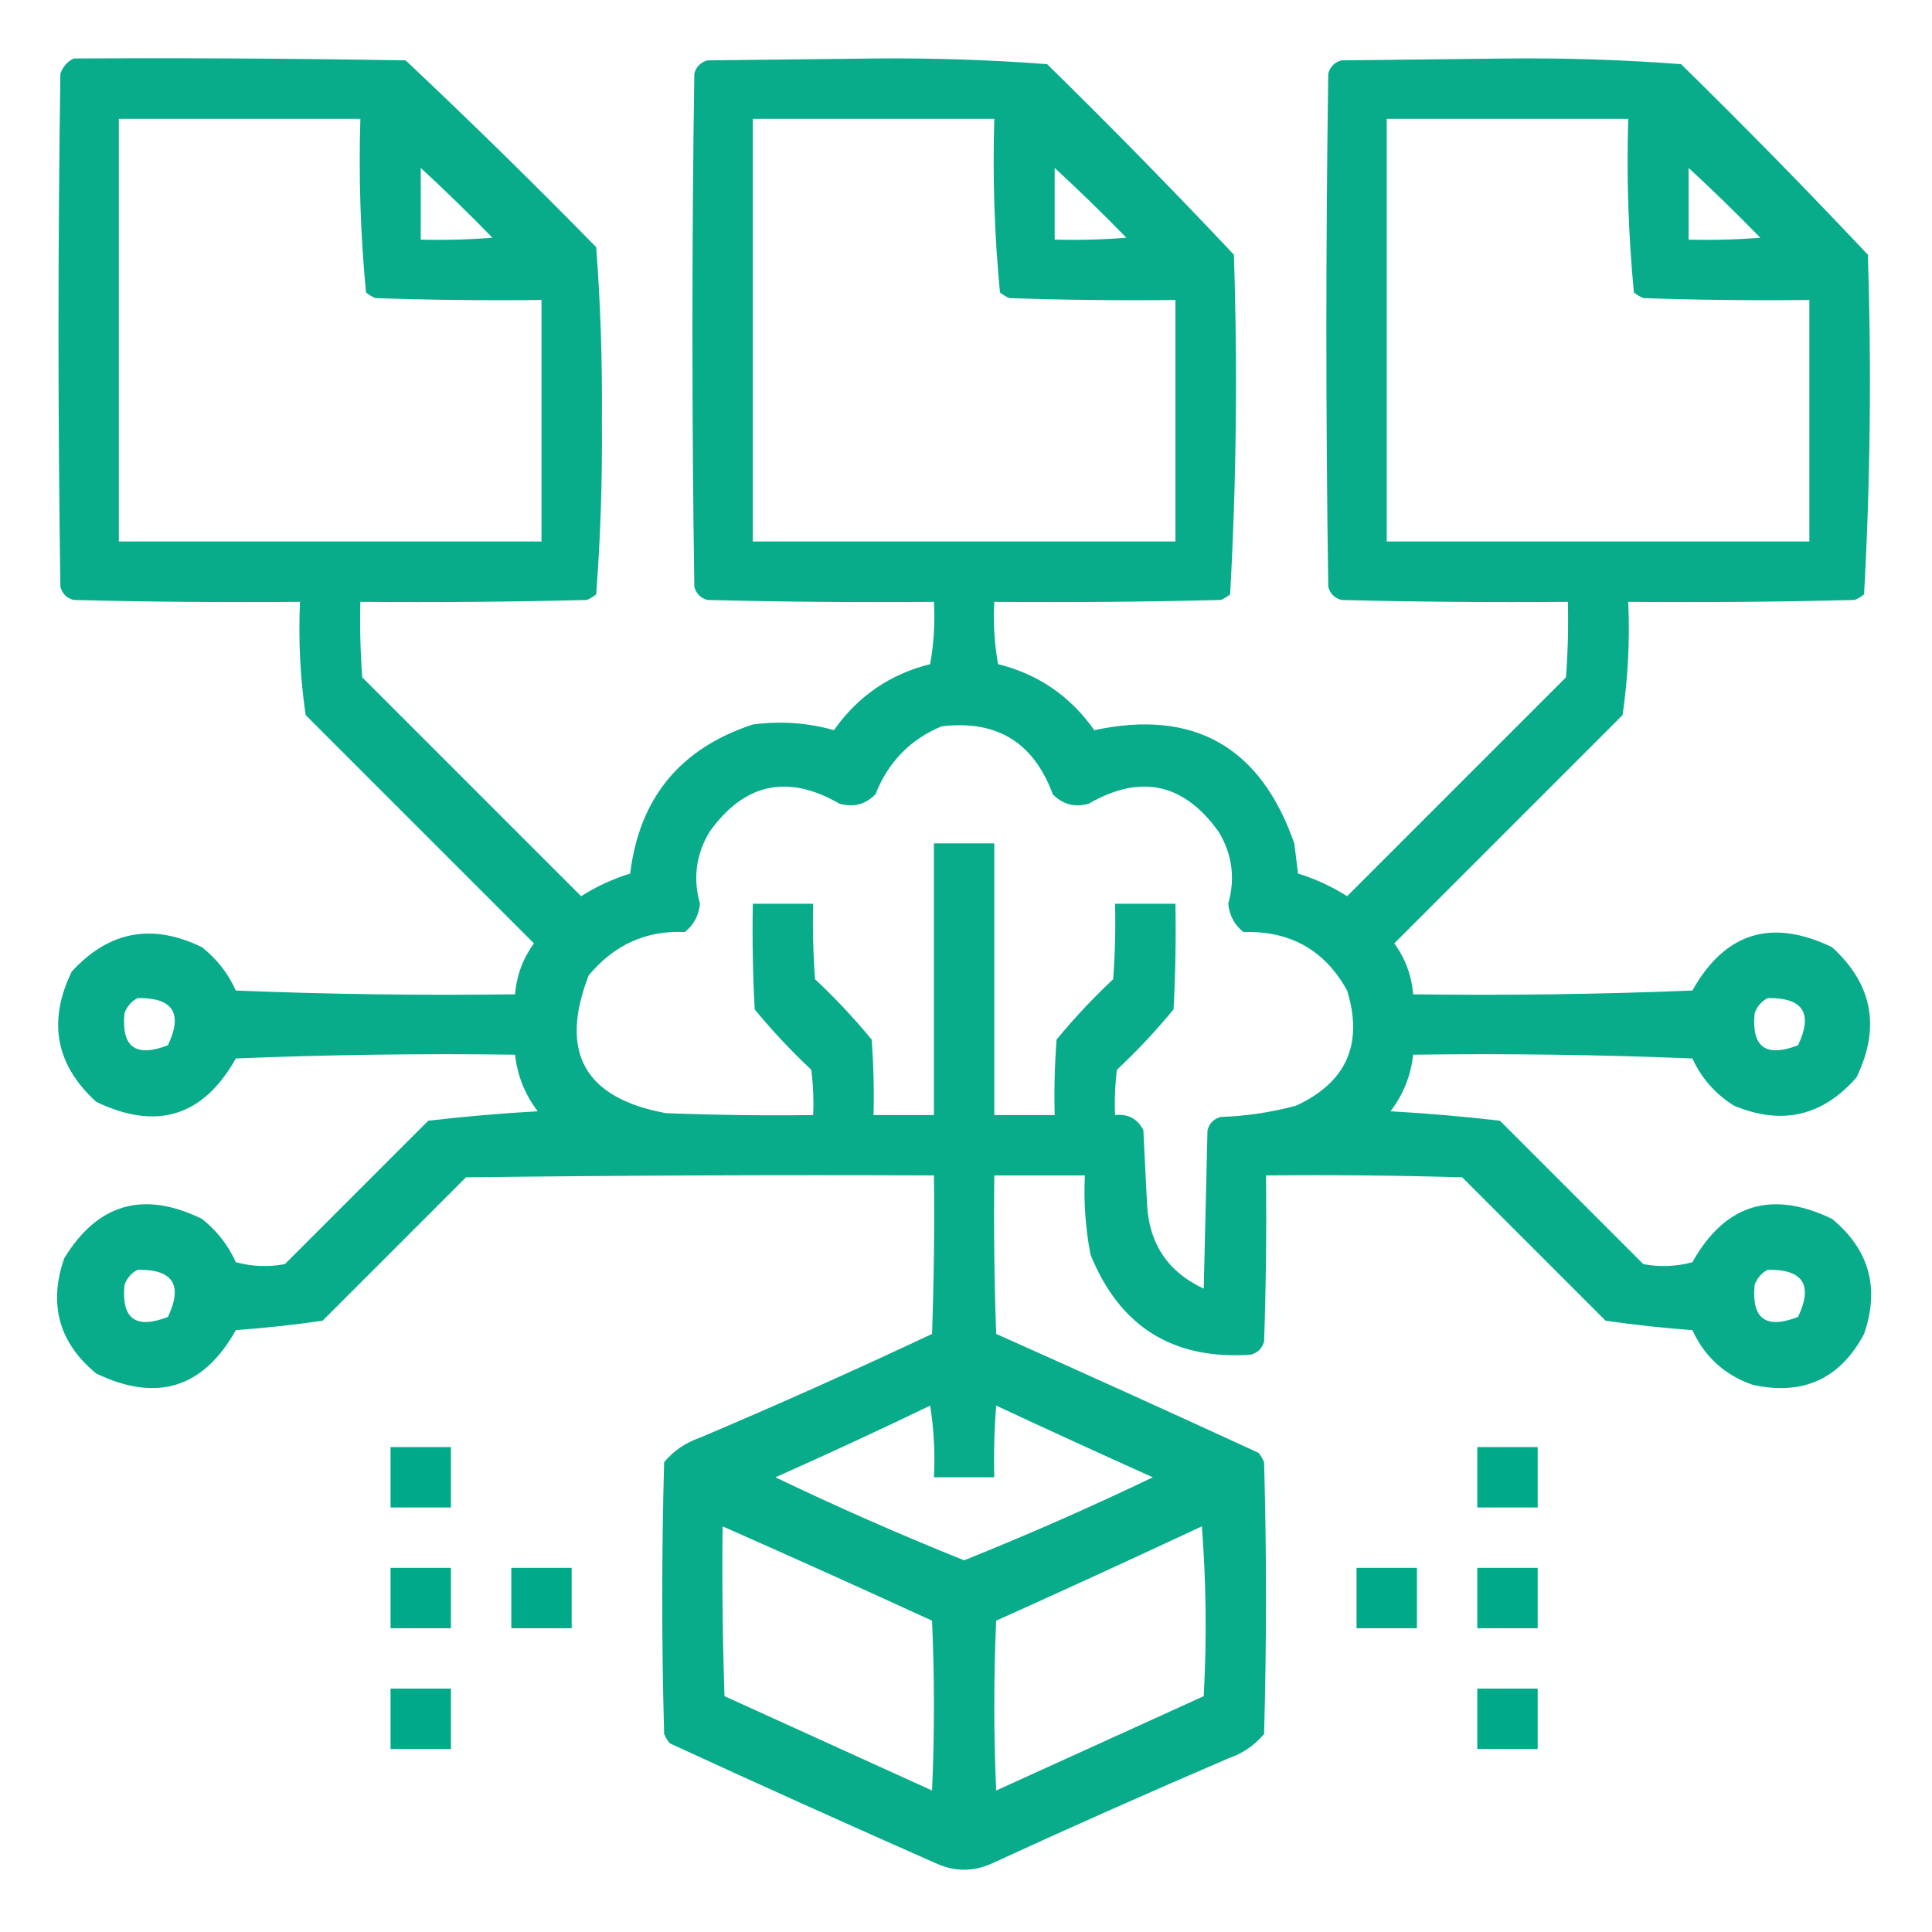 <?xml version="1.0" encoding="UTF-8"?>
<!DOCTYPE svg PUBLIC "-//W3C//DTD SVG 1.1//EN" "http://www.w3.org/Graphics/SVG/1.1/DTD/svg11.dtd">
<svg xmlns="http://www.w3.org/2000/svg" version="1.1" width="512px" height="512px" style="shape-rendering:geometricPrecision; text-rendering:geometricPrecision; image-rendering:optimizeQuality; fill-rule:evenodd; clip-rule:evenodd" xmlns:xlink="http://www.w3.org/1999/xlink">
<g><path style="opacity:0.966" fill="#00aa88" d="M 19.5,15.5 C 48.835,15.333 78.169,15.5 107.5,16C 124.638,32.138 141.472,48.638 158,65.5C 159.152,80.744 159.652,96.077 159.5,111.5C 159.652,126.923 159.152,142.256 158,157.5C 157.25,158.126 156.416,158.626 155.5,159C 135.503,159.5 115.503,159.667 95.5,159.5C 95.334,166.175 95.5,172.842 96,179.5C 115.333,198.833 134.667,218.167 154,237.5C 158.056,234.925 162.389,232.925 167,231.5C 169.437,211.477 180.27,198.31 199.5,192C 206.826,191.019 213.993,191.519 221,193.5C 227.326,184.509 235.826,178.675 246.5,176C 247.473,170.593 247.807,165.093 247.5,159.5C 227.497,159.667 207.497,159.5 187.5,159C 185.667,158.5 184.5,157.333 184,155.5C 183.333,110.167 183.333,64.833 184,19.5C 184.5,17.667 185.667,16.5 187.5,16C 202.167,15.833 216.833,15.667 231.5,15.5C 246.923,15.348 262.256,15.848 277.5,17C 294.362,33.529 310.862,50.362 327,67.5C 327.984,97.586 327.651,127.586 326,157.5C 325.25,158.126 324.416,158.626 323.5,159C 303.503,159.5 283.503,159.667 263.5,159.5C 263.193,165.093 263.527,170.593 264.5,176C 275.174,178.675 283.674,184.509 290,193.5C 316.383,187.863 334.049,197.863 343,223.5C 343.333,226.167 343.667,228.833 344,231.5C 348.611,232.925 352.944,234.925 357,237.5C 376.333,218.167 395.667,198.833 415,179.5C 415.5,172.842 415.666,166.175 415.5,159.5C 395.497,159.667 375.497,159.5 355.5,159C 353.667,158.5 352.5,157.333 352,155.5C 351.333,110.167 351.333,64.833 352,19.5C 352.5,17.667 353.667,16.5 355.5,16C 370.167,15.833 384.833,15.667 399.5,15.5C 414.923,15.348 430.256,15.848 445.5,17C 462.362,33.529 478.862,50.362 495,67.5C 495.984,97.586 495.651,127.586 494,157.5C 493.25,158.126 492.416,158.626 491.5,159C 471.503,159.5 451.503,159.667 431.5,159.5C 431.949,169.605 431.449,179.605 430,189.5C 409.833,209.667 389.667,229.833 369.5,250C 372.439,254.042 374.106,258.542 374.5,263.5C 399.176,263.833 423.842,263.5 448.5,262.5C 457.113,247.131 469.446,243.297 485.5,251C 496.243,260.791 498.41,272.291 492,285.5C 483.043,295.804 472.21,298.304 459.5,293C 454.589,289.922 450.922,285.756 448.5,280.5C 423.842,279.5 399.176,279.167 374.5,279.5C 373.895,285.046 371.895,290.046 368.5,294.5C 378.248,295.05 387.915,295.883 397.5,297C 410.167,309.667 422.833,322.333 435.5,335C 439.871,335.828 444.205,335.661 448.5,334.5C 457.113,319.131 469.446,315.297 485.5,323C 495.366,331.134 498.199,341.301 494,353.5C 487.662,365.417 477.828,369.917 464.5,367C 457.118,364.453 451.785,359.62 448.5,352.5C 440.752,351.936 433.086,351.102 425.5,350C 412.833,337.333 400.167,324.667 387.5,312C 370.17,311.5 352.837,311.333 335.5,311.5C 335.667,326.17 335.5,340.837 335,355.5C 334.5,357.333 333.333,358.5 331.5,359C 310.912,360.456 296.745,351.623 289,332.5C 287.661,325.574 287.161,318.574 287.5,311.5C 279.5,311.5 271.5,311.5 263.5,311.5C 263.333,325.504 263.5,339.504 264,353.5C 287.211,363.855 310.377,374.355 333.5,385C 334.126,385.75 334.626,386.584 335,387.5C 335.667,411.5 335.667,435.5 335,459.5C 332.517,462.505 329.35,464.672 325.5,466C 304.382,475.059 283.382,484.392 262.5,494C 257.833,496 253.167,496 248.5,494C 224.749,483.527 201.083,472.861 177.5,462C 176.874,461.25 176.374,460.416 176,459.5C 175.333,435.5 175.333,411.5 176,387.5C 178.483,384.495 181.65,382.328 185.5,381C 206.193,372.237 226.693,363.07 247,353.5C 247.5,339.504 247.667,325.504 247.5,311.5C 206.165,311.333 164.832,311.5 123.5,312C 110.833,324.667 98.167,337.333 85.5,350C 77.914,351.102 70.248,351.936 62.5,352.5C 53.887,367.869 41.554,371.703 25.5,364C 15.634,355.866 12.801,345.699 17,333.5C 25.843,318.955 38.009,315.455 53.5,323C 57.454,326.117 60.454,329.95 62.5,334.5C 66.795,335.661 71.129,335.828 75.5,335C 88.167,322.333 100.833,309.667 113.5,297C 123.085,295.883 132.752,295.05 142.5,294.5C 139.105,290.046 137.105,285.046 136.5,279.5C 111.824,279.167 87.158,279.5 62.5,280.5C 53.887,295.869 41.554,299.703 25.5,292C 14.757,282.209 12.59,270.709 19,257.5C 28.791,246.757 40.291,244.59 53.5,251C 57.454,254.117 60.454,257.95 62.5,262.5C 87.158,263.5 111.824,263.833 136.5,263.5C 136.894,258.542 138.561,254.042 141.5,250C 121.333,229.833 101.167,209.667 81,189.5C 79.55,179.605 79.05,169.605 79.5,159.5C 59.497,159.667 39.497,159.5 19.5,159C 17.667,158.5 16.5,157.333 16,155.5C 15.333,110.167 15.333,64.833 16,19.5C 16.69,17.65 17.856,16.316 19.5,15.5 Z M 31.5,31.5 C 52.833,31.5 74.167,31.5 95.5,31.5C 95.032,46.93 95.532,62.263 97,77.5C 97.75,78.126 98.584,78.626 99.5,79C 114.163,79.5 128.83,79.667 143.5,79.5C 143.5,100.833 143.5,122.167 143.5,143.5C 106.167,143.5 68.833,143.5 31.5,143.5C 31.5,106.167 31.5,68.833 31.5,31.5 Z M 199.5,31.5 C 220.833,31.5 242.167,31.5 263.5,31.5C 263.032,46.93 263.532,62.263 265,77.5C 265.75,78.126 266.584,78.626 267.5,79C 282.163,79.5 296.83,79.667 311.5,79.5C 311.5,100.833 311.5,122.167 311.5,143.5C 274.167,143.5 236.833,143.5 199.5,143.5C 199.5,106.167 199.5,68.833 199.5,31.5 Z M 367.5,31.5 C 388.833,31.5 410.167,31.5 431.5,31.5C 431.032,46.93 431.532,62.263 433,77.5C 433.75,78.126 434.584,78.626 435.5,79C 450.163,79.5 464.83,79.667 479.5,79.5C 479.5,100.833 479.5,122.167 479.5,143.5C 442.167,143.5 404.833,143.5 367.5,143.5C 367.5,106.167 367.5,68.833 367.5,31.5 Z M 111.5,44.5 C 117.965,50.464 124.298,56.631 130.5,63C 124.175,63.499 117.842,63.666 111.5,63.5C 111.5,57.167 111.5,50.833 111.5,44.5 Z M 279.5,44.5 C 285.965,50.464 292.298,56.631 298.5,63C 292.175,63.499 285.842,63.666 279.5,63.5C 279.5,57.167 279.5,50.833 279.5,44.5 Z M 447.5,44.5 C 453.965,50.464 460.298,56.631 466.5,63C 460.175,63.499 453.842,63.666 447.5,63.5C 447.5,57.167 447.5,50.833 447.5,44.5 Z M 249.5,192.5 C 264.091,190.712 273.925,196.712 279,210.5C 281.653,213.194 284.82,214.027 288.5,213C 302.28,205.04 313.78,207.54 323,220.5C 326.557,226.443 327.39,232.777 325.5,239.5C 325.8,242.579 327.133,245.079 329.5,247C 341.917,246.62 351.084,251.787 357,262.5C 361.341,276.646 356.841,286.813 343.5,293C 336.961,294.777 330.294,295.777 323.5,296C 321.667,296.5 320.5,297.667 320,299.5C 319.667,313.5 319.333,327.5 319,341.5C 309.641,337.141 304.641,329.807 304,319.5C 303.667,312.833 303.333,306.167 303,299.5C 301.461,296.479 298.961,295.146 295.5,295.5C 295.334,291.486 295.501,287.486 296,283.5C 301.367,278.468 306.367,273.135 311,267.5C 311.5,258.173 311.666,248.839 311.5,239.5C 306.167,239.5 300.833,239.5 295.5,239.5C 295.666,246.175 295.5,252.842 295,259.5C 289.633,264.532 284.633,269.865 280,275.5C 279.5,282.158 279.334,288.825 279.5,295.5C 274.167,295.5 268.833,295.5 263.5,295.5C 263.5,271.5 263.5,247.5 263.5,223.5C 258.167,223.5 252.833,223.5 247.5,223.5C 247.5,247.5 247.5,271.5 247.5,295.5C 242.167,295.5 236.833,295.5 231.5,295.5C 231.666,288.825 231.5,282.158 231,275.5C 226.367,269.865 221.367,264.532 216,259.5C 215.5,252.842 215.334,246.175 215.5,239.5C 210.167,239.5 204.833,239.5 199.5,239.5C 199.334,248.839 199.5,258.173 200,267.5C 204.633,273.135 209.633,278.468 215,283.5C 215.499,287.486 215.666,291.486 215.5,295.5C 202.496,295.667 189.496,295.5 176.5,295C 154.945,291.054 148.111,278.887 156,258.5C 162.78,250.351 171.28,246.518 181.5,247C 183.867,245.079 185.2,242.579 185.5,239.5C 183.61,232.777 184.443,226.443 188,220.5C 197.22,207.54 208.72,205.04 222.5,213C 226.18,214.027 229.347,213.194 232,210.5C 235.379,201.956 241.212,195.956 249.5,192.5 Z M 36.5,264.5 C 45.85,264.365 48.517,268.532 44.5,277C 35.956,280.322 32.123,277.489 33,268.5C 33.69,266.65 34.856,265.316 36.5,264.5 Z M 468.5,264.5 C 477.85,264.365 480.517,268.532 476.5,277C 467.956,280.322 464.123,277.489 465,268.5C 465.69,266.65 466.856,265.316 468.5,264.5 Z M 36.5,336.5 C 45.85,336.365 48.517,340.532 44.5,349C 35.956,352.322 32.123,349.489 33,340.5C 33.69,338.65 34.856,337.316 36.5,336.5 Z M 468.5,336.5 C 477.85,336.365 480.517,340.532 476.5,349C 467.956,352.322 464.123,349.489 465,340.5C 465.69,338.65 466.856,337.316 468.5,336.5 Z M 246.5,372.5 C 247.49,378.645 247.823,384.978 247.5,391.5C 252.833,391.5 258.167,391.5 263.5,391.5C 263.334,385.158 263.5,378.825 264,372.5C 277.784,378.929 291.617,385.262 305.5,391.5C 289.072,399.381 272.405,406.714 255.5,413.5C 238.595,406.714 221.928,399.381 205.5,391.5C 219.344,385.34 233.011,379.007 246.5,372.5 Z M 191.5,404.5 C 210.048,412.69 228.548,421.024 247,429.5C 247.667,444.5 247.667,459.5 247,474.5C 228.667,466.167 210.333,457.833 192,449.5C 191.5,434.504 191.333,419.504 191.5,404.5 Z M 318.5,404.5 C 319.661,419.328 319.828,434.328 319,449.5C 300.667,457.833 282.333,466.167 264,474.5C 263.333,459.5 263.333,444.5 264,429.5C 282.302,421.263 300.468,412.929 318.5,404.5 Z"/></g>
<g><path style="opacity:1" fill="#00aa88" d="M 103.5,383.5 C 108.833,383.5 114.167,383.5 119.5,383.5C 119.5,388.833 119.5,394.167 119.5,399.5C 114.167,399.5 108.833,399.5 103.5,399.5C 103.5,394.167 103.5,388.833 103.5,383.5 Z"/></g>
<g><path style="opacity:1" fill="#00aa88" d="M 391.5,383.5 C 396.833,383.5 402.167,383.5 407.5,383.5C 407.5,388.833 407.5,394.167 407.5,399.5C 402.167,399.5 396.833,399.5 391.5,399.5C 391.5,394.167 391.5,388.833 391.5,383.5 Z"/></g>
<g><path style="opacity:1" fill="#00aa88" d="M 103.5,415.5 C 108.833,415.5 114.167,415.5 119.5,415.5C 119.5,420.833 119.5,426.167 119.5,431.5C 114.167,431.5 108.833,431.5 103.5,431.5C 103.5,426.167 103.5,420.833 103.5,415.5 Z"/></g>
<g><path style="opacity:1" fill="#00aa88" d="M 135.5,415.5 C 140.833,415.5 146.167,415.5 151.5,415.5C 151.5,420.833 151.5,426.167 151.5,431.5C 146.167,431.5 140.833,431.5 135.5,431.5C 135.5,426.167 135.5,420.833 135.5,415.5 Z"/></g>
<g><path style="opacity:1" fill="#00aa88" d="M 359.5,415.5 C 364.833,415.5 370.167,415.5 375.5,415.5C 375.5,420.833 375.5,426.167 375.5,431.5C 370.167,431.5 364.833,431.5 359.5,431.5C 359.5,426.167 359.5,420.833 359.5,415.5 Z"/></g>
<g><path style="opacity:1" fill="#00aa88" d="M 391.5,415.5 C 396.833,415.5 402.167,415.5 407.5,415.5C 407.5,420.833 407.5,426.167 407.5,431.5C 402.167,431.5 396.833,431.5 391.5,431.5C 391.5,426.167 391.5,420.833 391.5,415.5 Z"/></g>
<g><path style="opacity:1" fill="#00aa88" d="M 103.5,447.5 C 108.833,447.5 114.167,447.5 119.5,447.5C 119.5,452.833 119.5,458.167 119.5,463.5C 114.167,463.5 108.833,463.5 103.5,463.5C 103.5,458.167 103.5,452.833 103.5,447.5 Z"/></g>
<g><path style="opacity:1" fill="#00aa88" d="M 391.5,447.5 C 396.833,447.5 402.167,447.5 407.5,447.5C 407.5,452.833 407.5,458.167 407.5,463.5C 402.167,463.5 396.833,463.5 391.5,463.5C 391.5,458.167 391.5,452.833 391.5,447.5 Z"/></g>
</svg>
